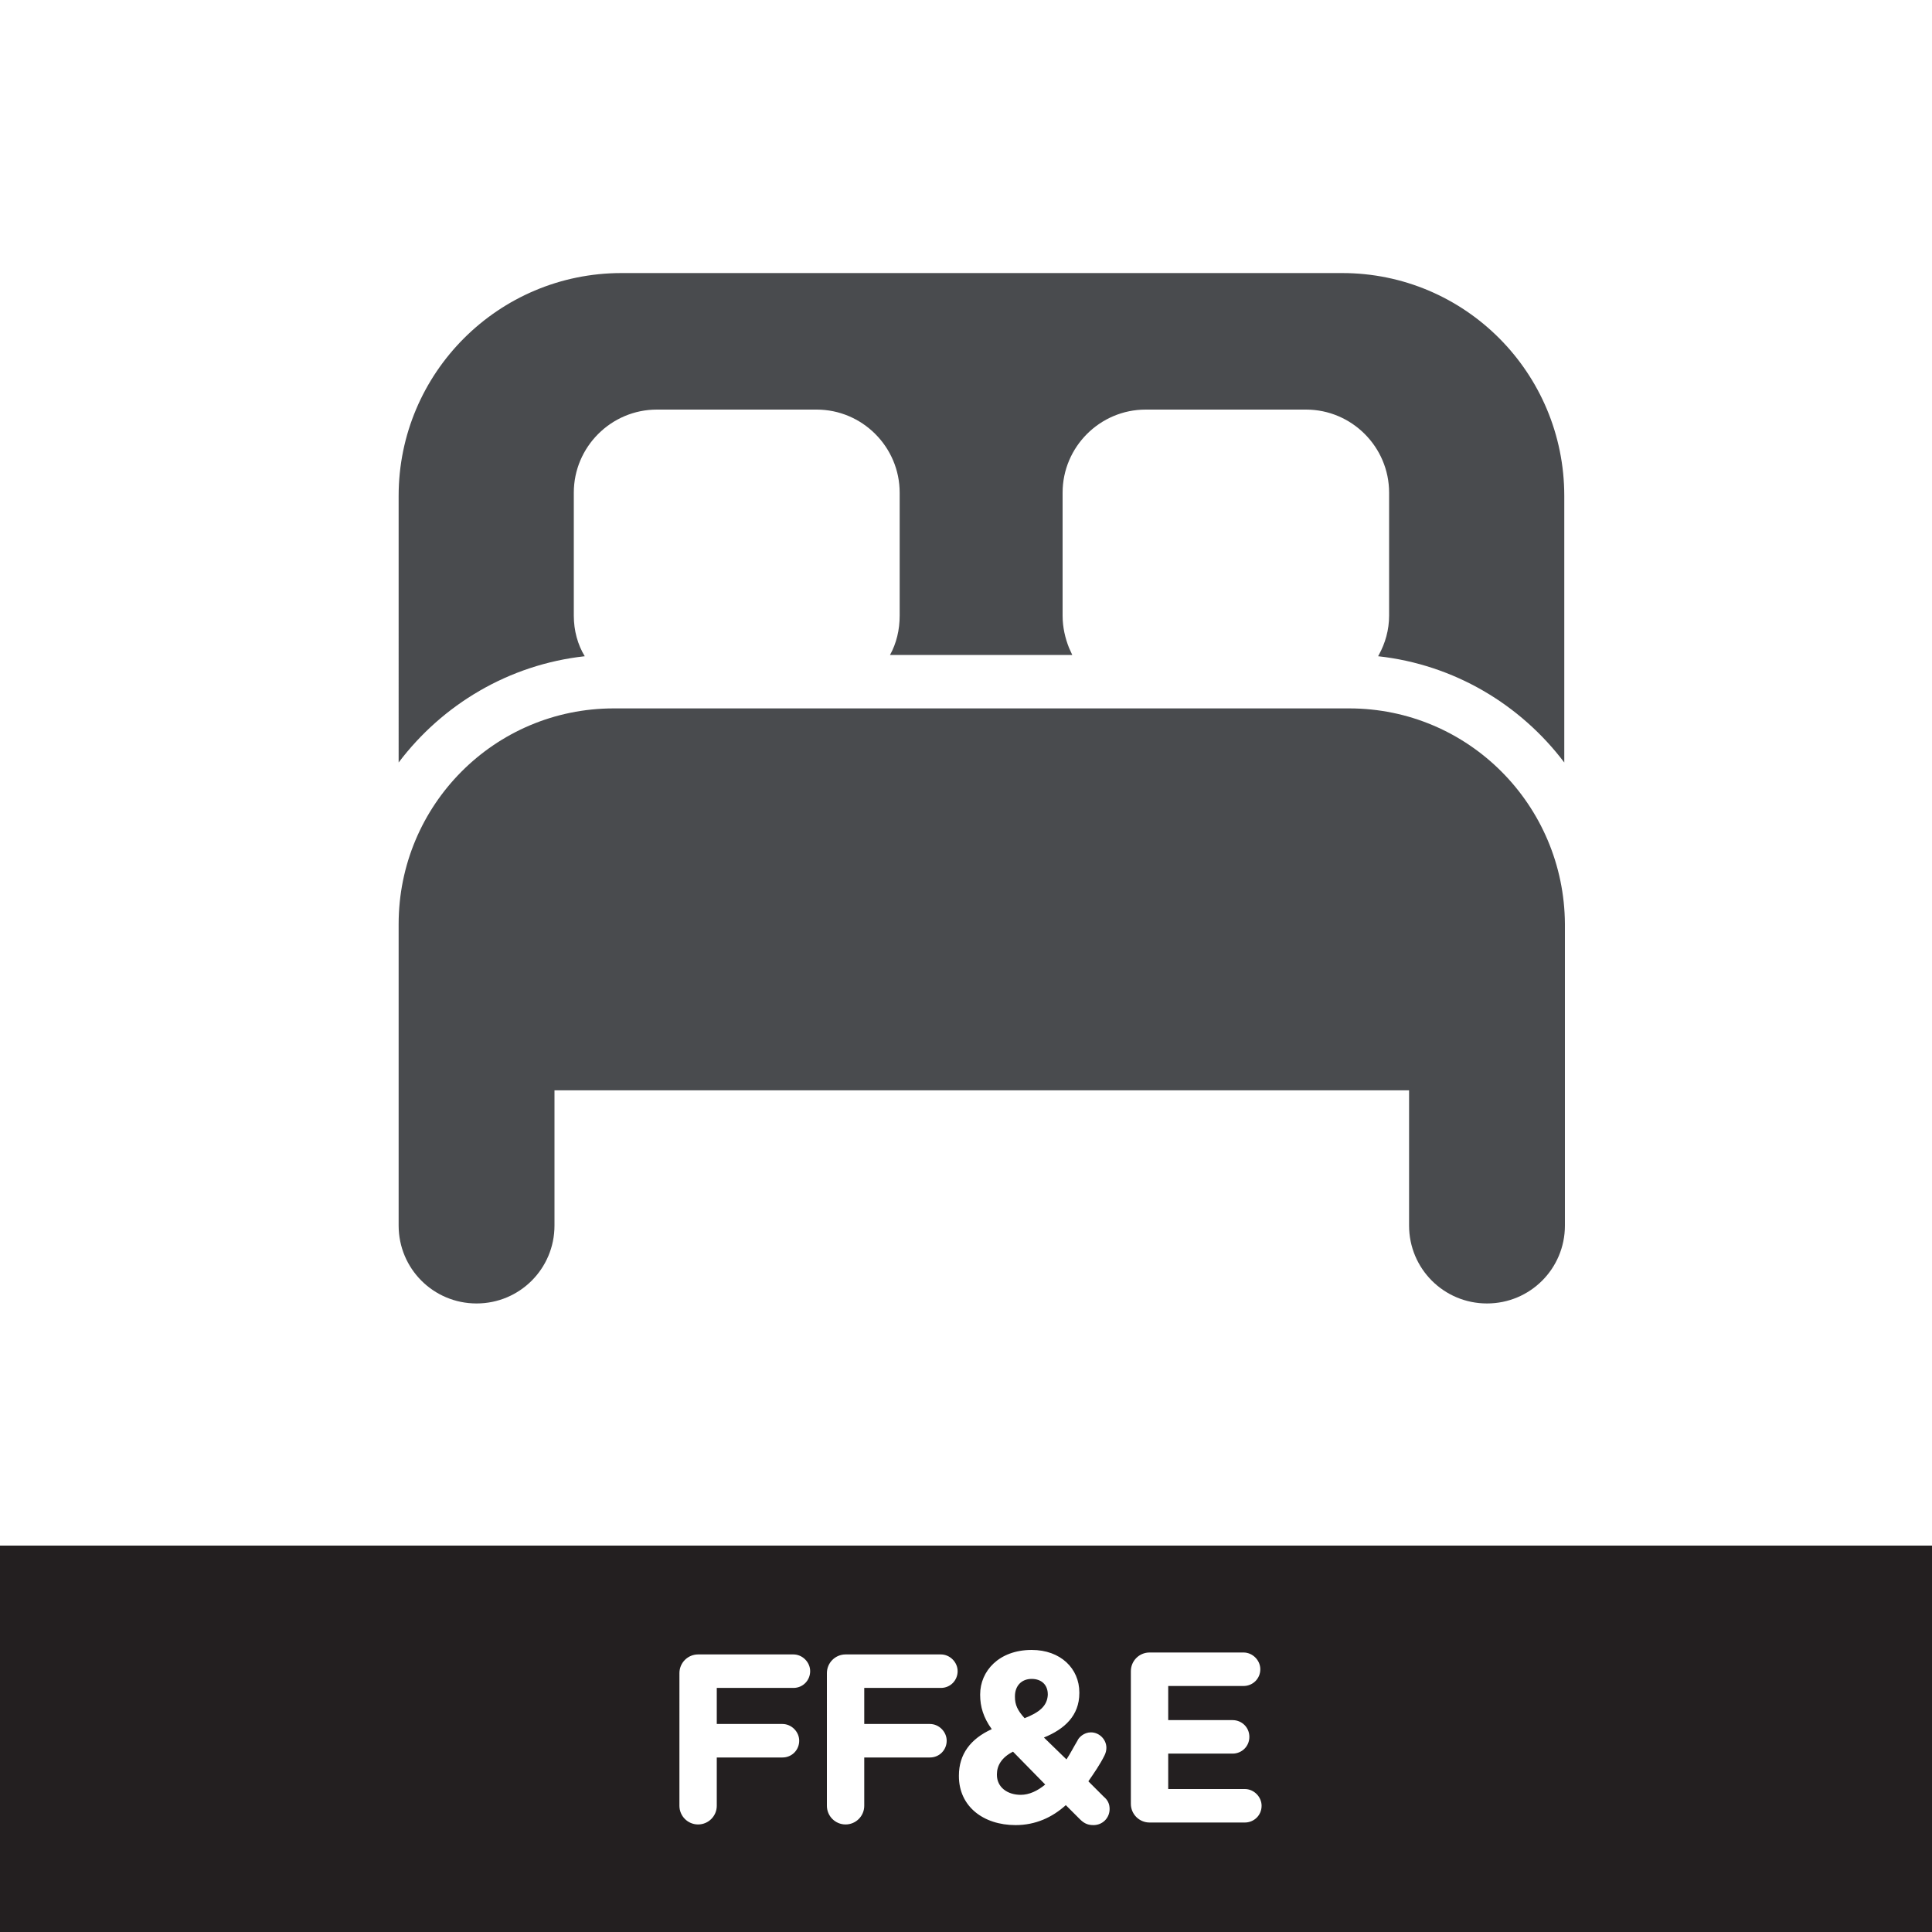 <?xml version="1.0" encoding="utf-8"?>
<!-- Generator: Adobe Illustrator 25.2.1, SVG Export Plug-In . SVG Version: 6.00 Build 0)  -->
<svg version="1.1" id="Layer_1" xmlns="http://www.w3.org/2000/svg" xmlns:xlink="http://www.w3.org/1999/xlink" x="0px" y="0px"
	 viewBox="0 0 300 300" style="enable-background:new 0 0 300 300;" xml:space="preserve">
<style type="text/css">
	.st0{fill:#FFFFFF;}
	.st1{fill:#231F20;}
	.st2{fill:#494B4E;}
</style>
<g id="Layer_11">
	<g>
		<rect class="st0" width="300" height="300"/>
		<rect y="240" class="st1" width="300" height="60"/>
		<path class="st0" d="M178.5,283h14.8c1.4,0,2.6-1.1,2.6-2.6c0-1.4-1.2-2.6-2.6-2.6h-11.9v-5.5h10c1.4,0,2.6-1.1,2.6-2.6
			s-1.2-2.6-2.6-2.6h-10v-5.3h11.7c1.4,0,2.6-1.1,2.6-2.6c0-1.4-1.2-2.6-2.6-2.6h-14.6c-1.6,0-2.9,1.3-2.9,2.9v20.6
			C175.6,281.7,176.9,283,178.5,283 M158.5,278.7c-2.1,0-3.7-1.2-3.7-3.1v-0.1c0-1.3,0.7-2.6,2.5-3.5l5,5.1
			C161.1,278.1,159.8,278.7,158.5,278.7 M159.1,266.8c-1.1-1.2-1.5-2.1-1.5-3.3v-0.1c0-1.6,1-2.7,2.6-2.7c1.5,0,2.5,0.9,2.5,2.4v0.1
			C162.6,264.9,161.4,265.9,159.1,266.8 M169.8,283.4c1.4,0,2.5-1.1,2.5-2.5c0-0.8-0.3-1.4-0.9-1.9l-2.4-2.4c0.9-1.3,1.8-2.6,2.5-4
			c0.2-0.4,0.3-0.8,0.3-1.2c0-1.3-1.1-2.4-2.4-2.4c-1.1,0-1.9,0.8-2.1,1.3c-0.6,1-1.1,2-1.7,2.9l-3.5-3.4c3.2-1.3,5.5-3.4,5.5-6.9
			v-0.1c0-3.7-2.9-6.6-7.4-6.6c-5.1,0-8,3.3-8,6.9v0.1c0,1.8,0.5,3.5,1.8,5.3c-3.3,1.5-5.1,3.9-5.1,7.2v0.1c0,4.7,3.8,7.6,8.8,7.6
			c3.1,0,5.7-1.2,7.8-3.1l2.2,2.2C168.4,283.2,169,283.4,169.8,283.4 M128.4,280.4c0,1.6,1.3,2.9,2.9,2.9s2.9-1.3,2.9-2.9v-7.5h10.2
			c1.5,0,2.6-1.2,2.6-2.6s-1.2-2.6-2.6-2.6h-10.2v-5.6h11.9c1.5,0,2.6-1.2,2.6-2.6s-1.2-2.6-2.6-2.6h-14.8c-1.6,0-2.9,1.3-2.9,2.9
			L128.4,280.4L128.4,280.4z M105.5,280.4c0,1.6,1.3,2.9,2.9,2.9s2.9-1.3,2.9-2.9v-7.5h10.2c1.5,0,2.6-1.2,2.6-2.6s-1.2-2.6-2.6-2.6
			h-10.2v-5.6h11.9c1.5,0,2.6-1.2,2.6-2.6s-1.2-2.6-2.6-2.6h-14.8c-1.6,0-2.9,1.3-2.9,2.9V280.4z"/>
		<path class="st2" d="M242.9,77v41.4c-6.8-9-17.1-15.2-28.9-16.5c0-0.1,0.1-0.1,0.1-0.2c1-1.8,1.6-3.9,1.6-6.1V76.5
			c0-7.1-5.8-12.9-12.9-12.9h-24.9c-7.1,0-12.9,5.8-12.9,12.9v19.1c0,1.8,0.4,3.5,1,5c0.2,0.4,0.3,0.7,0.5,1.1h-28.3
			c1-1.8,1.5-3.9,1.5-6.1V76.5c0-7.1-5.8-12.9-12.9-12.9H102c-7.1,0-12.9,5.8-12.9,12.9v19.1c0,2.3,0.6,4.5,1.7,6.3
			c-11.8,1.3-22.1,7.5-28.9,16.5V77c0-19.1,15.5-34.6,34.6-34.6h111.9C227.5,42.4,242.9,57.9,242.9,77 M209.5,110H95.3
			c-18.5,0-33.4,15-33.4,33.5v12.4v7.2v12.5v14.7c0,6.7,5.4,12.1,12.1,12.1s12.1-5.4,12.1-12.1v-12.6v-8.4h132.7v8.4v12.6
			c0,6.7,5.4,12.1,12.1,12.1c6.7,0,12.1-5.4,12.1-12.1v-14.7v-12.5v-1.8v-5.4v-12.4C242.9,125,228,110,209.5,110"/>
	</g>
</g>
</svg>
